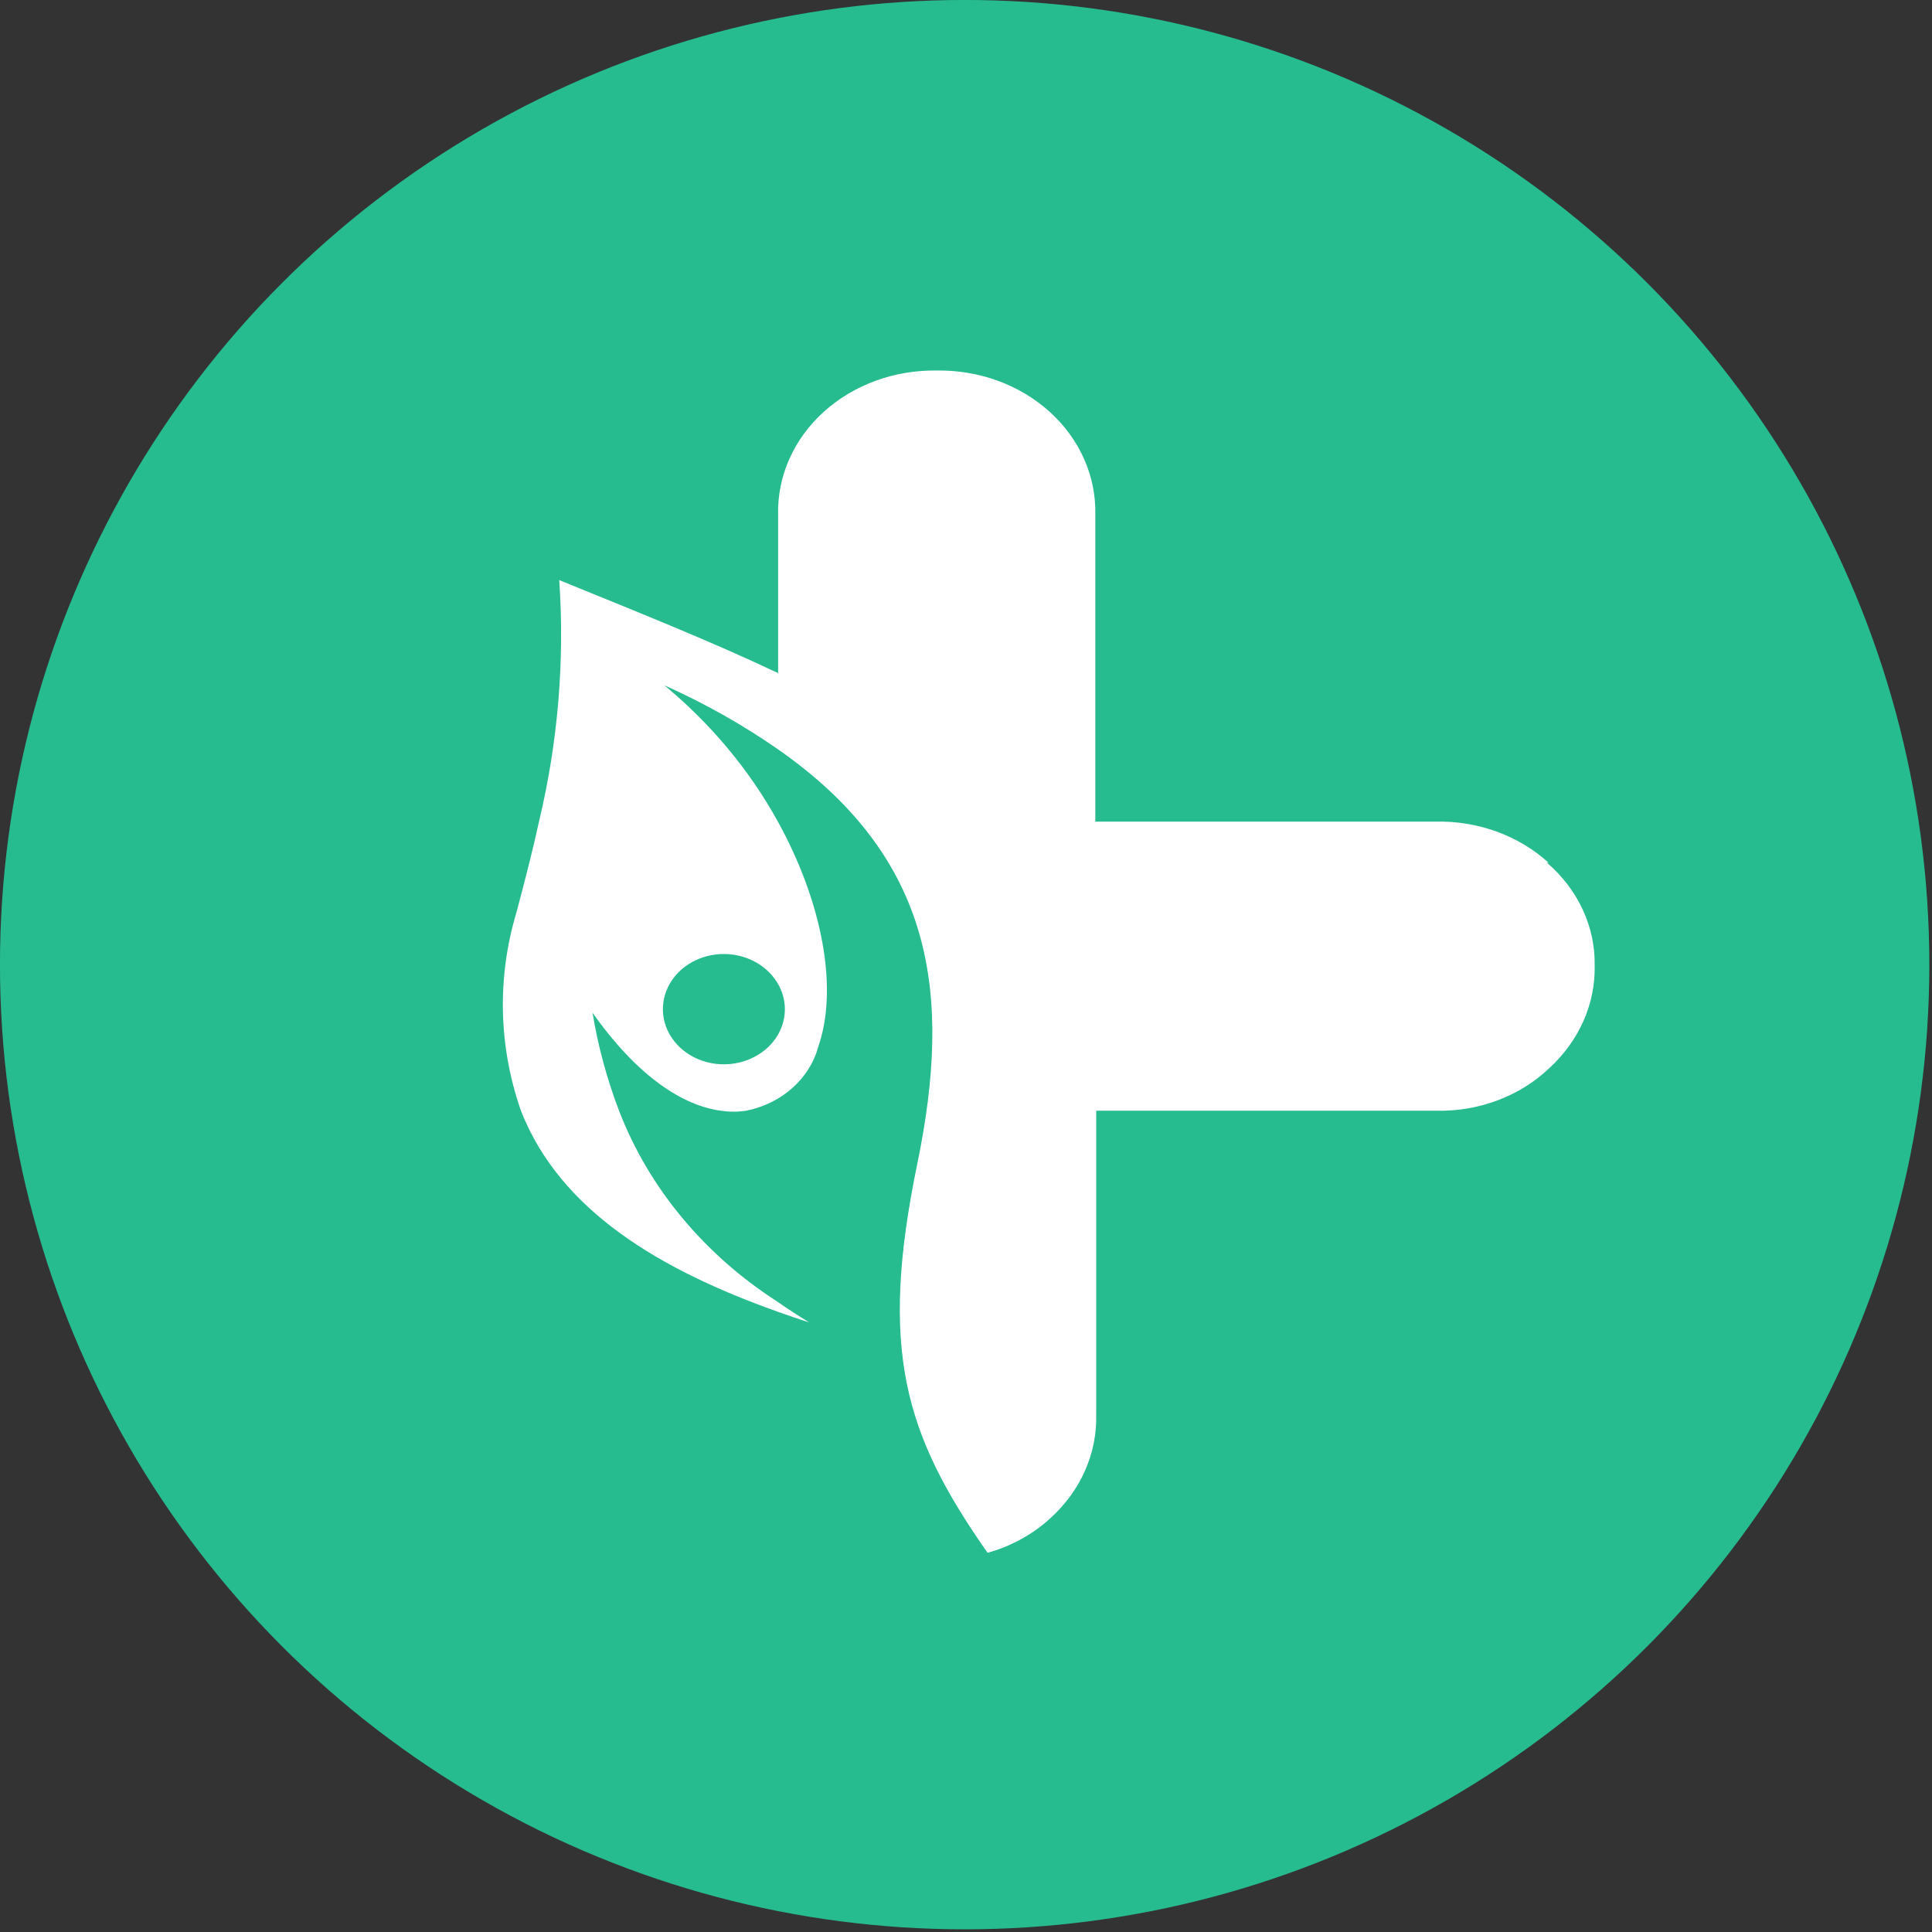 <svg width="73" height="73" viewBox="0 0 73 73" fill="none" xmlns="http://www.w3.org/2000/svg">
<rect x="0" y="0" width="73" height="73" fill="#333333" stroke="none"/>
<circle cx="36.449" cy="36.449" r="36.45" fill="#26BC8F"/>
<ellipse cx="26.903" cy="39.921" rx="2.604" ry="3.471" fill="#26BC8F"/>
<path d="M58.508 32.594C57.949 32.085 57.28 31.685 56.544 31.419C55.808 31.152 55.02 31.025 54.227 31.045H41.386V19.424C41.4 18.708 41.255 17.997 40.958 17.333C40.662 16.67 40.221 16.067 39.662 15.561C39.103 15.055 38.437 14.656 37.703 14.387C36.97 14.119 36.184 13.988 35.394 14C34.603 13.988 33.817 14.119 33.084 14.387C32.351 14.656 31.684 15.055 31.125 15.561C30.566 16.067 30.125 16.67 29.829 17.333C29.533 17.997 29.387 18.708 29.401 19.424V28.302C35.342 32.439 35.984 37.599 34.683 43.944C33.219 51.01 34.195 54.194 37.328 58.664C38.231 58.413 39.05 57.96 39.708 57.347C40.265 56.838 40.704 56.233 40.998 55.567C41.292 54.902 41.435 54.19 41.42 53.473V41.968H54.261C55.06 41.987 55.854 41.853 56.591 41.575C57.328 41.297 57.993 40.882 58.542 40.357C59.098 39.847 59.536 39.242 59.831 38.577C60.125 37.912 60.269 37.2 60.254 36.483C60.267 35.757 60.113 35.037 59.802 34.367C59.491 33.698 59.03 33.094 58.448 32.594H58.508Z" fill="white"/>
<path fill-rule="evenodd" clip-rule="evenodd" d="M38.235 32.471C36.369 29.372 33.219 27.273 29.409 25.437C26.841 24.22 24.059 23.113 21.131 21.919C21.34 24.974 21.083 28.039 20.369 31.03C20.146 32.053 19.864 33.161 19.513 34.478C18.775 36.938 18.835 39.539 19.684 41.97C21.165 45.751 24.941 47.982 29.384 49.562C29.777 49.702 30.171 49.841 30.573 49.965C30.171 49.717 29.769 49.462 29.384 49.19C26.606 47.405 24.512 44.881 23.391 41.97C22.931 40.766 22.596 39.526 22.389 38.267C24.102 40.691 25.814 41.784 27.252 41.97C27.561 42.016 27.876 42.016 28.185 41.97C28.845 41.839 29.451 41.543 29.933 41.115C30.416 40.688 30.757 40.147 30.916 39.553C31.678 37.383 31.096 34.129 29.384 31.03C28.316 29.095 26.866 27.354 25.103 25.894C26.613 26.569 28.047 27.376 29.384 28.303C35.325 32.44 35.967 37.6 34.666 43.945C33.202 51.011 34.178 54.195 37.311 58.665C37.587 58.591 37.857 58.495 38.115 58.379C34.255 47.099 43.74 41.668 38.235 32.471ZM28.493 39.94C28.098 40.145 27.644 40.239 27.19 40.21C26.735 40.181 26.301 40.031 25.941 39.779C25.58 39.527 25.311 39.183 25.166 38.792C25.022 38.402 25.008 37.981 25.128 37.583C25.248 37.185 25.495 36.829 25.839 36.558C26.183 36.288 26.607 36.115 27.059 36.063C27.511 36.011 27.97 36.082 28.377 36.266C28.785 36.45 29.123 36.739 29.349 37.097C29.5 37.334 29.598 37.596 29.637 37.868C29.676 38.139 29.655 38.415 29.575 38.68C29.496 38.944 29.359 39.191 29.173 39.408C28.988 39.624 28.756 39.805 28.493 39.94Z" fill="white"/>
</svg>
